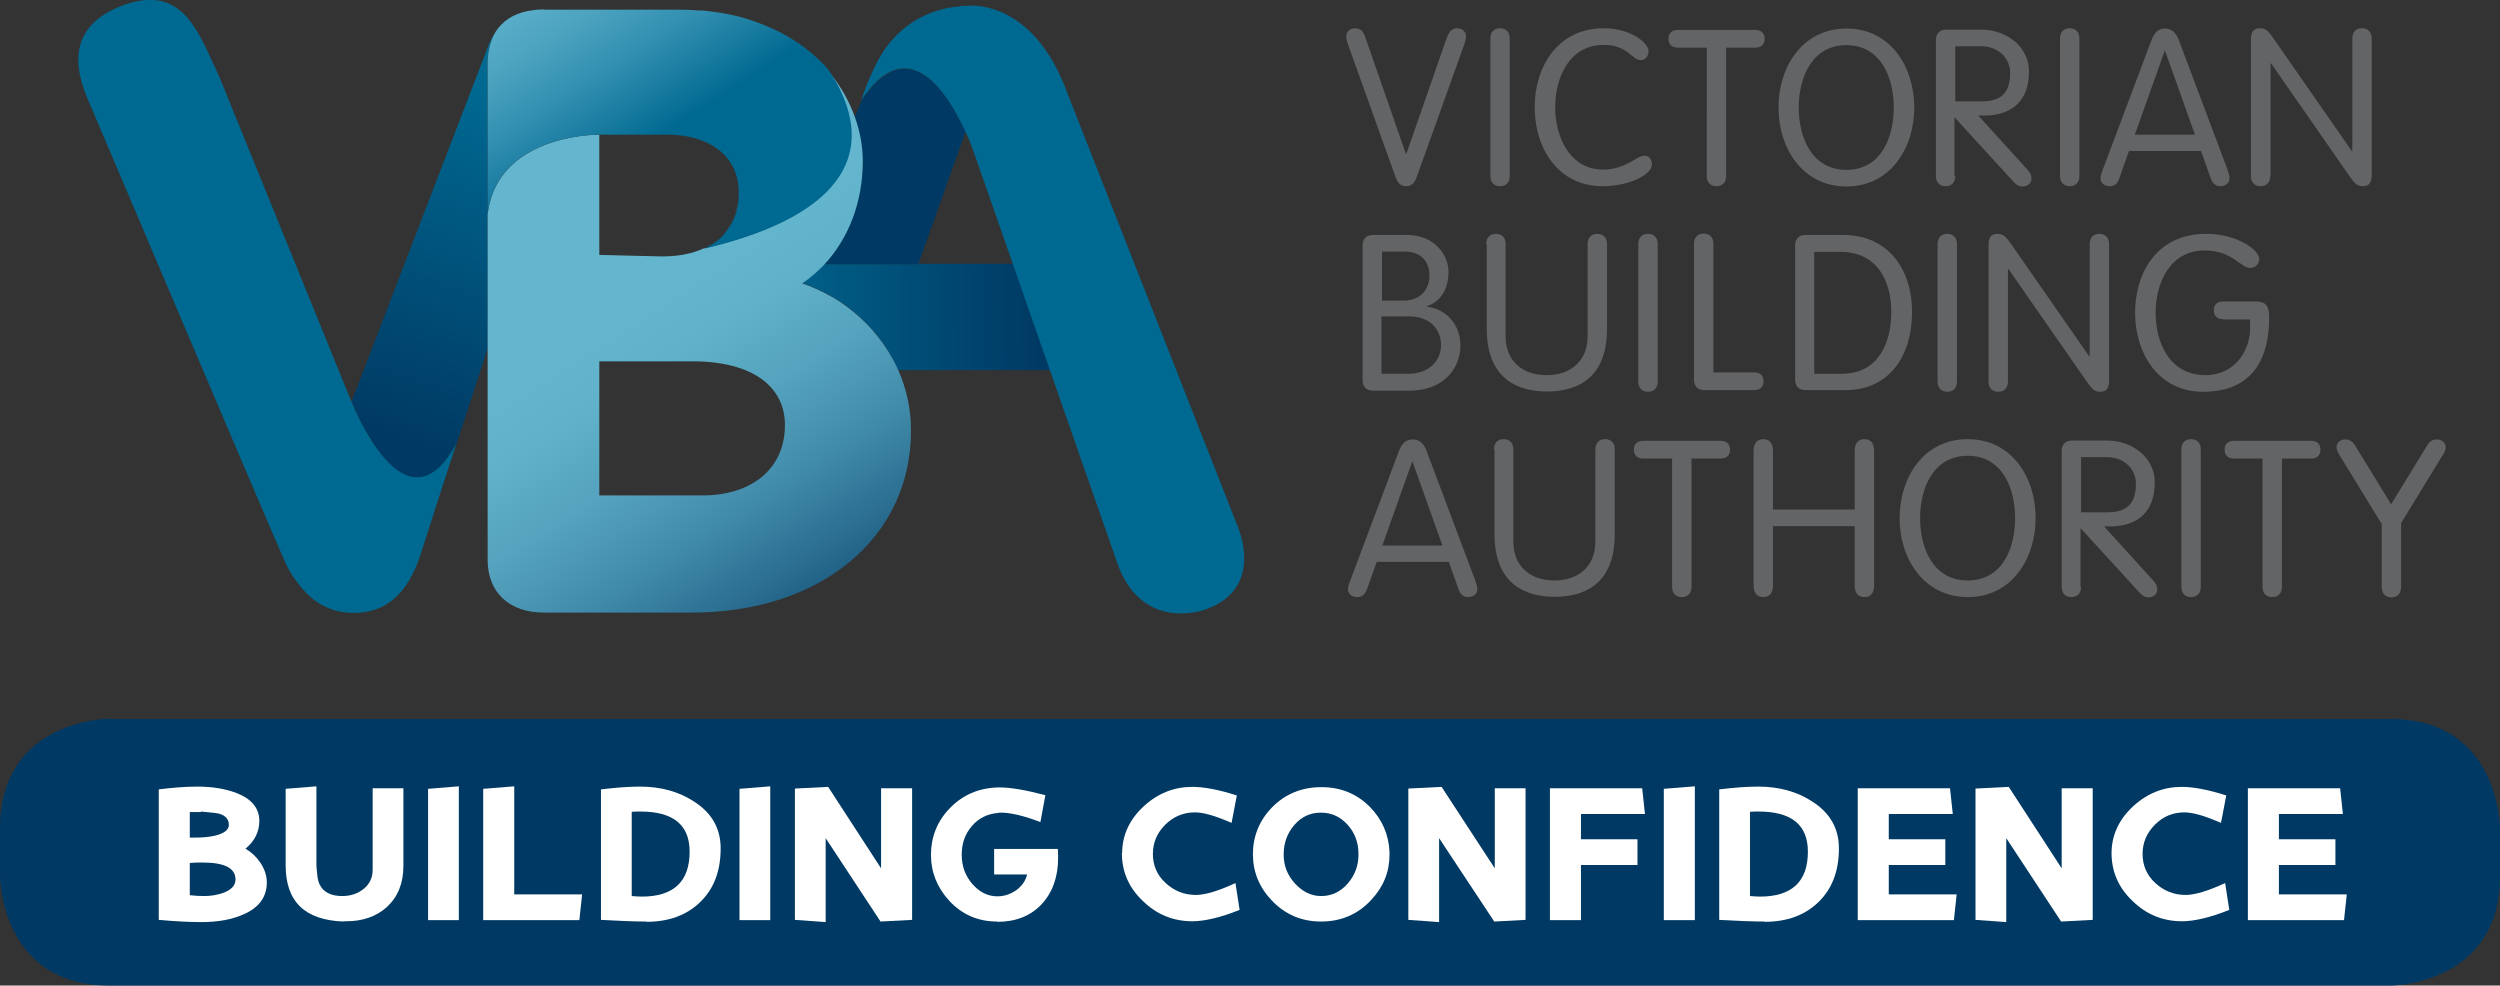 <?xml version="1.0" encoding="UTF-8"?>
<svg xmlns="http://www.w3.org/2000/svg" xmlns:xlink="http://www.w3.org/1999/xlink" id="Layer_2" viewBox="0 0 90.23 35.57">
  <rect x="0" y="0" width="90.23" height="35.57" fill="#333333" stroke="none"/>
  <defs>
    <style>.cls-1{fill:none;}.cls-2{fill:url(#linear-gradient);}.cls-3{clip-path:url(#clippath);}.cls-4{fill:#003963;}.cls-5{fill:#006991;}.cls-6{fill:#fff;}.cls-7{fill:#636466;}.cls-8{clip-path:url(#clippath-1);}.cls-9{clip-path:url(#clippath-4);}.cls-10{clip-path:url(#clippath-3);}.cls-11{clip-path:url(#clippath-2);}.cls-12{clip-path:url(#clippath-7);}.cls-13{clip-path:url(#clippath-8);}.cls-14{clip-path:url(#clippath-6);}.cls-15{clip-path:url(#clippath-5);}.cls-16{clip-path:url(#clippath-9);}.cls-17{clip-path:url(#clippath-20);}.cls-18{clip-path:url(#clippath-21);}.cls-19{clip-path:url(#clippath-24);}.cls-20{clip-path:url(#clippath-23);}.cls-21{clip-path:url(#clippath-22);}.cls-22{clip-path:url(#clippath-25);}.cls-23{clip-path:url(#clippath-40);}.cls-24{clip-path:url(#clippath-41);}.cls-25{clip-path:url(#clippath-27);}.cls-26{clip-path:url(#clippath-28);}.cls-27{clip-path:url(#clippath-26);}.cls-28{clip-path:url(#clippath-29);}.cls-29{clip-path:url(#clippath-34);}.cls-30{clip-path:url(#clippath-35);}.cls-31{clip-path:url(#clippath-36);}.cls-32{clip-path:url(#clippath-37);}.cls-33{clip-path:url(#clippath-39);}.cls-34{clip-path:url(#clippath-33);}.cls-35{clip-path:url(#clippath-32);}.cls-36{clip-path:url(#clippath-30);}.cls-37{clip-path:url(#clippath-38);}.cls-38{clip-path:url(#clippath-31);}.cls-39{clip-path:url(#clippath-14);}.cls-40{clip-path:url(#clippath-13);}.cls-41{clip-path:url(#clippath-12);}.cls-42{clip-path:url(#clippath-10);}.cls-43{clip-path:url(#clippath-15);}.cls-44{clip-path:url(#clippath-17);}.cls-45{clip-path:url(#clippath-16);}.cls-46{clip-path:url(#clippath-19);}.cls-47{clip-path:url(#clippath-11);}.cls-48{clip-path:url(#clippath-18);}.cls-49{fill:url(#linear-gradient-8);}.cls-50{fill:url(#linear-gradient-9);}.cls-51{fill:url(#linear-gradient-3);}.cls-52{fill:url(#linear-gradient-4);}.cls-53{fill:url(#linear-gradient-2);}.cls-54{fill:url(#linear-gradient-6);}.cls-55{fill:url(#linear-gradient-7);}.cls-56{fill:url(#linear-gradient-5);}.cls-57{fill:url(#linear-gradient-14);}.cls-58{fill:url(#linear-gradient-18);}.cls-59{fill:url(#linear-gradient-22);}.cls-60{fill:url(#linear-gradient-20);}.cls-61{fill:url(#linear-gradient-21);}.cls-62{fill:url(#linear-gradient-23);}.cls-63{fill:url(#linear-gradient-15);}.cls-64{fill:url(#linear-gradient-19);}.cls-65{fill:url(#linear-gradient-16);}.cls-66{fill:url(#linear-gradient-17);}.cls-67{fill:url(#linear-gradient-13);}.cls-68{fill:url(#linear-gradient-12);}.cls-69{fill:url(#linear-gradient-10);}.cls-70{fill:url(#linear-gradient-11);}.cls-71{fill:url(#linear-gradient-27);}.cls-72{fill:url(#linear-gradient-24);}.cls-73{fill:url(#linear-gradient-26);}.cls-74{fill:url(#linear-gradient-38);}.cls-75{fill:url(#linear-gradient-35);}.cls-76{fill:url(#linear-gradient-37);}.cls-77{fill:url(#linear-gradient-34);}.cls-78{fill:url(#linear-gradient-36);}.cls-79{fill:url(#linear-gradient-25);}.cls-80{fill:url(#linear-gradient-28);}.cls-81{fill:url(#linear-gradient-29);}.cls-82{fill:url(#linear-gradient-33);}.cls-83{fill:url(#linear-gradient-30);}.cls-84{fill:url(#linear-gradient-32);}.cls-85{fill:url(#linear-gradient-31);}</style>
    <clipPath id="clippath">
      <rect class="cls-1" width="90.23" height="35.57"></rect>
    </clipPath>
    <clipPath id="clippath-1">
      <path class="cls-1" d="m16.47,16.04s0,.02,0,.03c0-.02.01-.04.01-.04,0,0,0,.01,0,.02"></path>
    </clipPath>
    <linearGradient id="linear-gradient" x1="-433.64" y1="91.15" x2="-432.64" y2="91.15" gradientTransform="translate(5655.18 1202.01) scale(13 -13)" gradientUnits="userSpaceOnUse">
      <stop offset="0" stop-color="#003963"></stop>
      <stop offset="1" stop-color="#006991"></stop>
    </linearGradient>
    <clipPath id="clippath-2">
      <path class="cls-1" d="m12.68,14.49h0,0ZM17.55,1.85l-4.86,12.64s1.93,4.99,3.79,1.53c.36-1.11.76-2.31,1.12-3.46V2.24c0-.17.02-.33.05-.48.05-.23.12-.43.23-.61-.21.32-.33.69-.33.69"></path>
    </clipPath>
    <linearGradient id="linear-gradient-2" y1="91.23" y2="91.23" gradientTransform="translate(5651.27 1197.2) scale(13.01 -13.01)" xlink:href="#linear-gradient"></linearGradient>
    <clipPath id="clippath-3">
      <rect class="cls-1" width="90.23" height="35.57"></rect>
    </clipPath>
    <clipPath id="clippath-4">
      <path class="cls-1" d="m33.14,9.54h-3.31s-.07,0-.1,0c-.24.25-.5.48-.79.67.34.12.66.26.97.43.12.07.24.14.36.21.73.48,1.34,1.1,1.79,1.83.15.25.36.68.36.68,0,0,4.2,0,5.49,0l-1.34-3.84h-3.43Z"></path>
    </clipPath>
    <linearGradient id="linear-gradient-3" y1="91.15" y2="91.15" gradientTransform="translate(-4780.03 -1001.66) rotate(-180) scale(11.11 -11.11)" xlink:href="#linear-gradient"></linearGradient>
    <clipPath id="clippath-5">
      <rect class="cls-1" width="90.23" height="35.57"></rect>
    </clipPath>
    <clipPath id="clippath-6">
      <path class="cls-1" d="m28.14,1.17c-.12-.06-.23-.12-.36-.17.12.05.24.11.36.17"></path>
    </clipPath>
    <linearGradient id="linear-gradient-4" x1="-433.64" y1="91.15" x2="-432.64" y2="91.15" gradientTransform="translate(1633.14 -7613.72) rotate(-90) scale(17.61 -17.61)" gradientUnits="userSpaceOnUse">
      <stop offset="0" stop-color="#003963"></stop>
      <stop offset=".05" stop-color="#08436c"></stop>
      <stop offset=".26" stop-color="#296c8f"></stop>
      <stop offset=".46" stop-color="#428cab"></stop>
      <stop offset=".66" stop-color="#55a3be"></stop>
      <stop offset=".84" stop-color="#60b1ca"></stop>
      <stop offset="1" stop-color="#64b6cf"></stop>
    </linearGradient>
    <clipPath id="clippath-7">
      <path class="cls-1" d="m28.59,1.43s-.08-.05-.11-.07c.04.02.08.05.11.07m-.11-.07s-.08-.04-.11-.07c.04.02.08.04.11.07"></path>
    </clipPath>
    <linearGradient id="linear-gradient-5" y1="91.15" y2="91.15" gradientTransform="translate(1633.76 -7614.28) rotate(-90) scale(17.61 -17.61)" xlink:href="#linear-gradient-4"></linearGradient>
    <clipPath id="clippath-8">
      <path class="cls-1" d="m28.9,1.64c.06.04.12.09.18.14-.06-.05-.12-.09-.18-.14Z"></path>
    </clipPath>
    <linearGradient id="linear-gradient-6" y1="91.15" y2="91.15" gradientTransform="translate(1634.31 -7615.74) rotate(-90) scale(17.61 -17.61)" xlink:href="#linear-gradient-4"></linearGradient>
    <clipPath id="clippath-9">
      <path class="cls-1" d="m26.42,7.97s.02-.03.02-.05c0,.02-.02.03-.02.05m.02-.05s.01-.02.02-.04c0,.01-.01.02-.02.04"></path>
    </clipPath>
    <linearGradient id="linear-gradient-7" y1="91.15" y2="91.15" gradientTransform="translate(1631.59 -7616.68) rotate(-90.01) scale(17.62 -17.62)" xlink:href="#linear-gradient-4"></linearGradient>
    <clipPath id="clippath-10">
      <path class="cls-1" d="m26.54,7.65s.02-.06.03-.1c0,.03-.02.07-.03.1m.03-.1s.01-.06.02-.08c0,.03-.01.05-.02.08"></path>
    </clipPath>
    <linearGradient id="linear-gradient-8" y1="91.15" y2="91.15" gradientTransform="translate(1631.09 -7612.87) rotate(-90.01) scale(17.61 -17.61)" xlink:href="#linear-gradient-4"></linearGradient>
    <clipPath id="clippath-11">
      <path class="cls-1" d="m26.61,7.38s0-.03,0-.04c0,.01,0,.03,0,.04m0-.04s0,0,0,0c0,0,0,0,0,0m0,0s0-.02,0-.03c0,.01,0,.02,0,.03m0-.03s0-.01,0-.02c0,0,0,.01,0,.02m0-.02s0-.01,0-.02c0,0,0,.01,0,.02m0-.02s0-.01,0-.02c0,0,0,.01,0,.02m0-.02s0-.02,0-.04c0,.01,0,.02,0,.04"></path>
    </clipPath>
    <linearGradient id="linear-gradient-9" y1="91.15" y2="91.15" gradientTransform="translate(1631.45 -7613.35) rotate(-90) scale(17.61 -17.61)" xlink:href="#linear-gradient-4"></linearGradient>
    <clipPath id="clippath-12">
      <path class="cls-1" d="m26.64,7.01s0,0,0-.01c0,0,0,0,0,.01m0-.01s0-.05,0-.07c0,0,0-.01,0-.02,0,.03,0,.06,0,.09"></path>
    </clipPath>
    <linearGradient id="linear-gradient-10" y1="91.15" y2="91.15" gradientTransform="translate(1632.09 -7613.18) rotate(-90) scale(17.61 -17.61)" xlink:href="#linear-gradient-4"></linearGradient>
    <clipPath id="clippath-13">
      <path class="cls-1" d="m29.83,2.47s0,0,0,0c0,0,0,0,0,0Z"></path>
    </clipPath>
    <linearGradient id="linear-gradient-11" y1="91.15" y2="91.15" gradientTransform="translate(1616.3 -7627.2) rotate(-90.15) scale(17.63 -17.63)" xlink:href="#linear-gradient-4"></linearGradient>
    <clipPath id="clippath-14">
      <path class="cls-1" d="m29.5,2.14h0s-.05-.04-.07-.07c.02.02.05.05.07.07m-.07-.07s-.02-.02-.04-.03c.01.01.02.02.04.03"></path>
    </clipPath>
    <linearGradient id="linear-gradient-12" y1="91.15" y2="91.15" gradientTransform="translate(1634.95 -7614.86) rotate(-90) scale(17.61 -17.61)" xlink:href="#linear-gradient-4"></linearGradient>
    <clipPath id="clippath-15">
      <path class="cls-1" d="m26.12.48s-.06-.01-.09-.02c.03,0,.06.01.09.02m-.09-.02s-.06-.01-.09-.01c.03,0,.06,0,.09.01"></path>
    </clipPath>
    <linearGradient id="linear-gradient-13" y1="91.15" y2="91.15" gradientTransform="translate(1629.74 -7613) rotate(-90.01) scale(17.61 -17.61)" xlink:href="#linear-gradient-4"></linearGradient>
    <clipPath id="clippath-16">
      <path class="cls-1" d="m26.29,8.21s.02-.04.04-.06c-.01.02-.02.04-.04.06"></path>
    </clipPath>
    <linearGradient id="linear-gradient-14" y1="91.15" y2="91.15" gradientTransform="translate(1631.1 -7615.1) rotate(-90.01) scale(17.62 -17.62)" xlink:href="#linear-gradient-4"></linearGradient>
    <clipPath id="clippath-17">
      <path class="cls-1" d="m25.34.38s-.07,0-.11,0c.04,0,.08,0,.11,0"></path>
    </clipPath>
    <linearGradient id="linear-gradient-15" y1="91.15" y2="91.15" gradientTransform="translate(1631.04 -7613.36) rotate(-90) scale(17.61 -17.61)" xlink:href="#linear-gradient-4"></linearGradient>
    <clipPath id="clippath-18">
      <path class="cls-1" d="m26.12,8.42s0,0,0-.01c0,0,0,0,0,.01"></path>
    </clipPath>
    <linearGradient id="linear-gradient-16" y1="91.15" y2="91.15" gradientTransform="translate(1635.92 -7600.7) rotate(-89.95) scale(17.59 -17.59)" xlink:href="#linear-gradient-4"></linearGradient>
    <clipPath id="clippath-19">
      <path class="cls-1" d="m27.54.89h0c-.1-.04-.21-.08-.32-.12.11.04.21.08.32.12"></path>
    </clipPath>
    <linearGradient id="linear-gradient-17" y1="91.15" y2="91.15" gradientTransform="translate(1632.65 -7613.68) rotate(-90) scale(17.61 -17.61)" xlink:href="#linear-gradient-4"></linearGradient>
    <clipPath id="clippath-20">
      <path class="cls-1" d="m26.86.66s-.07-.02-.11-.03c.04.01.07.02.11.03m-.11-.03s-.07-.02-.11-.03c.04,0,.07.02.11.03"></path>
    </clipPath>
    <linearGradient id="linear-gradient-18" y1="91.15" y2="91.15" gradientTransform="translate(1631.72 -7613.44) rotate(-90) scale(17.61 -17.61)" xlink:href="#linear-gradient-4"></linearGradient>
    <clipPath id="clippath-21">
      <path class="cls-1" d="m17.59,2.24v.04c0-.19.02-.35.05-.51-.03.15-.05.31-.05.48"></path>
    </clipPath>
    <linearGradient id="linear-gradient-19" y1="91.15" y2="91.15" gradientTransform="translate(5644.85 1187.78) scale(13.01 -13.01)" xlink:href="#linear-gradient"></linearGradient>
    <clipPath id="clippath-22">
      <path class="cls-1" d="m17.59,2.24v.04c0-.19.02-.35.05-.51-.03.15-.05.31-.05.48"></path>
    </clipPath>
    <linearGradient id="linear-gradient-20" y1="91.15" y2="91.15" gradientTransform="translate(1622.71 -7607.91) rotate(-90) scale(17.61 -17.61)" xlink:href="#linear-gradient-4"></linearGradient>
    <clipPath id="clippath-23">
      <path class="cls-1" d="m21.63,13.04h3.35c2.21,0,3.35.93,3.35,2.3,0,1.63-1.26,2.54-2.97,2.54h-3.73v-4.84Zm9.07-8.4c.06.75-.16,1.56-.92,2.31-.79.77-2.14,1.49-4.38,2.02.01,0,.02-.01.03-.02-.46.22-1.04.33-1.76.3l-2.04-.05v-4.34h0s-1.44-.02-2.6.68c-.7.42-1.3,1.1-1.43,2.19v12.48c0,1.17.78,1.9,2.03,1.9h5.34c4.66,0,7.91-2.7,7.91-6.57,0-.77-.16-1.51-.46-2.18-.1-.23-.22-.45-.35-.66-.45-.73-1.06-1.35-1.79-1.83-.12-.08-.24-.15-.36-.21-.31-.17-.63-.32-.97-.43.29-.19.55-.42.79-.67.88-.94,1.4-2.25,1.4-3.75,0-.53-.1-1.06-.28-1.57-.22-.62-.56-1.21-1.02-1.74.39.56.79,1.33.86,2.16"></path>
    </clipPath>
    <linearGradient id="linear-gradient-21" y1="91.09" y2="91.09" gradientTransform="translate(1432.55 -6674.46) rotate(-90) scale(15.45 -15.45)" xlink:href="#linear-gradient-4"></linearGradient>
    <clipPath id="clippath-24">
      <path class="cls-1" d="m26.64.6h0c-.08-.02-.17-.04-.25-.06.08.02.17.04.25.06m-.25-.06c-.09-.02-.17-.04-.26-.05.09.02.17.03.26.05"></path>
    </clipPath>
    <linearGradient id="linear-gradient-22" x1="-433.64" y1="91.15" x2="-432.64" y2="91.15" gradientTransform="translate(825.78 -3800.79) rotate(-90) scale(8.77 -8.77)" gradientUnits="userSpaceOnUse">
      <stop offset="0" stop-color="#006991"></stop>
      <stop offset=".16" stop-color="#1a7da1"></stop>
      <stop offset=".39" stop-color="#3a96b5"></stop>
      <stop offset=".61" stop-color="#51a7c3"></stop>
      <stop offset=".82" stop-color="#5fb2cc"></stop>
      <stop offset="1" stop-color="#64b6cf"></stop>
    </linearGradient>
    <clipPath id="clippath-25">
      <path class="cls-1" d="m26.86.66c.12.04.24.07.36.12-.12-.04-.24-.08-.36-.12Z"></path>
    </clipPath>
    <linearGradient id="linear-gradient-23" y1="91.15" y2="91.15" gradientTransform="translate(826.32 -3800.77) rotate(-90) scale(8.77 -8.77)" xlink:href="#linear-gradient-22"></linearGradient>
    <clipPath id="clippath-26">
      <path class="cls-1" d="m25.95.45c-.18-.03-.36-.05-.55-.07.19.02.37.04.55.07m-.6-.08s.03,0,.05,0c-.02,0-.03,0-.05,0Z"></path>
    </clipPath>
    <linearGradient id="linear-gradient-24" y1="91.15" y2="91.15" gradientTransform="translate(825.32 -3799.88) rotate(-90) scale(8.77 -8.77)" xlink:href="#linear-gradient-22"></linearGradient>
    <clipPath id="clippath-27">
      <path class="cls-1" d="m25.23.37c-.22-.02-.45-.03-.68-.03.23,0,.46.01.68.03m-.71-.03h.02-.02Z"></path>
    </clipPath>
    <linearGradient id="linear-gradient-25" y1="91.15" y2="91.15" gradientTransform="translate(824.28 -3799.7) rotate(-90) scale(8.77 -8.77)" xlink:href="#linear-gradient-22"></linearGradient>
    <clipPath id="clippath-28">
      <path class="cls-1" d="m26.14,8.41s.05-.06.07-.09c-.02.03-.04.06-.07.09m.07-.09s.06-.08.08-.12c-.03.04-.05.08-.08.12"></path>
    </clipPath>
    <linearGradient id="linear-gradient-26" y1="91.15" y2="91.15" gradientTransform="translate(825.65 -3799.14) rotate(-90) scale(8.77 -8.77)" xlink:href="#linear-gradient-22"></linearGradient>
    <clipPath id="clippath-29">
      <path class="cls-1" d="m25.43,8.94h0c.28-.13.51-.31.7-.52-.19.22-.43.39-.7.52"></path>
    </clipPath>
    <linearGradient id="linear-gradient-27" y1="91.15" y2="91.15" gradientTransform="translate(825.26 -3798.79) rotate(-90) scale(8.77 -8.77)" xlink:href="#linear-gradient-22"></linearGradient>
    <clipPath id="clippath-30">
      <path class="cls-1" d="m29.83,2.47h0s-.09-.1-.13-.14c.05.05.09.1.13.14m-.32-.33c.06.06.13.12.19.19-.06-.06-.12-.13-.19-.19Z"></path>
    </clipPath>
    <linearGradient id="linear-gradient-28" y1="91.15" y2="91.15" gradientTransform="translate(829.15 -3801.78) rotate(-90) scale(8.77 -8.77)" xlink:href="#linear-gradient-22"></linearGradient>
    <clipPath id="clippath-31">
      <path class="cls-1" d="m29.4,2.04h0c-.05-.05-.1-.09-.15-.13.05.04.1.09.15.13m-.31-.26c.05.04.11.09.16.13-.05-.04-.11-.09-.16-.13Z"></path>
    </clipPath>
    <linearGradient id="linear-gradient-29" y1="91.15" y2="91.15" gradientTransform="translate(828.85 -3801.69) rotate(-90) scale(8.77 -8.77)" xlink:href="#linear-gradient-22"></linearGradient>
    <clipPath id="clippath-32">
      <path class="cls-1" d="m26.63,7.2s0-.04,0-.06c0,.02,0,.04,0,.06m0-.06s0-.08,0-.12c0,.04,0,.08,0,.12"></path>
    </clipPath>
    <linearGradient id="linear-gradient-30" y1="91.15" y2="91.15" gradientTransform="translate(825.96 -3799.23) rotate(-90) scale(8.77 -8.77)" xlink:href="#linear-gradient-22"></linearGradient>
    <clipPath id="clippath-33">
      <path class="cls-1" d="m26.59,7.47s.01-.06.02-.1c0,.03-.01.07-.02.1"></path>
    </clipPath>
    <linearGradient id="linear-gradient-31" y1="91.15" y2="91.15" gradientTransform="translate(826.29 -3798.91) rotate(-90) scale(8.77 -8.77)" xlink:href="#linear-gradient-22"></linearGradient>
    <clipPath id="clippath-34">
      <path class="cls-1" d="m27.54.89c.08.03.17.07.25.11-.08-.04-.16-.07-.25-.11Z"></path>
    </clipPath>
    <linearGradient id="linear-gradient-32" y1="91.15" y2="91.15" gradientTransform="translate(827.22 -3801.3) rotate(-90) scale(8.77 -8.77)" xlink:href="#linear-gradient-22"></linearGradient>
    <clipPath id="clippath-35">
      <polygon class="cls-1" points="29.83 2.48 29.83 2.48 29.83 2.48 29.83 2.48"></polygon>
    </clipPath>
    <linearGradient id="linear-gradient-33" y1="91.15" y2="91.15" gradientTransform="translate(840.84 -3801.76) rotate(-89.83) scale(8.78 -8.78)" xlink:href="#linear-gradient-22"></linearGradient>
    <clipPath id="clippath-36">
      <path class="cls-1" d="m28.9,1.64c-.05-.04-.1-.07-.15-.11.05.04.1.07.15.11m-.32-.21c.05.03.11.07.16.11-.05-.04-.11-.07-.16-.11Z"></path>
    </clipPath>
    <linearGradient id="linear-gradient-34" y1="91.15" y2="91.15" gradientTransform="translate(828.41 -3801.35) rotate(-90) scale(8.77 -8.77)" xlink:href="#linear-gradient-22"></linearGradient>
    <clipPath id="clippath-37">
      <path class="cls-1" d="m28.14,1.17c.08.04.15.08.22.12-.07-.04-.15-.08-.22-.12Z"></path>
    </clipPath>
    <linearGradient id="linear-gradient-35" y1="91.15" y2="91.15" gradientTransform="translate(827.77 -3801.75) rotate(-90) scale(8.77 -8.77)" xlink:href="#linear-gradient-22"></linearGradient>
    <clipPath id="clippath-38">
      <path class="cls-1" d="m26.32,8.15s.03-.05.04-.08c-.01.03-.03.05-.04.08m.04-.08s.04-.07.05-.1c-.02.03-.03.07-.05.1"></path>
    </clipPath>
    <linearGradient id="linear-gradient-36" y1="91.15" y2="91.15" gradientTransform="translate(825.77 -3798.4) rotate(-90) scale(8.77 -8.77)" xlink:href="#linear-gradient-22"></linearGradient>
    <clipPath id="clippath-39">
      <path class="cls-1" d="m26.46,7.89c.02-.06.05-.11.07-.17-.02.06-.04.12-.07.17m.07-.17s.01-.04.02-.06c0,.02-.01.04-.02.06"></path>
    </clipPath>
    <linearGradient id="linear-gradient-37" y1="91.15" y2="91.15" gradientTransform="translate(825.83 -3799.2) rotate(-90) scale(8.77 -8.77)" xlink:href="#linear-gradient-22"></linearGradient>
    <clipPath id="clippath-40">
      <path class="cls-1" d="m19.62.34c-.14,0-.28.01-.4.03h0c-.54.07-.97.29-1.25.66-.03.04-.06.08-.09.13-.11.18-.18.38-.23.61-.03.16-.05.33-.05.51v5.45c.13-1.1.73-1.77,1.43-2.19,1.16-.7,2.6-.68,2.6-.68h2.47c1.38,0,2.55.69,2.56,2.05,0,0,0,.01,0,.02,0,.03,0,.05,0,.08,0,.06,0,.13-.01.19,0,.06-.01.12-.02.18,0,.03-.01.07-.02.1-.01.06-.03.12-.04.18-.02.08-.05.16-.08.23-.01.03-.03.06-.04.08-.03.06-.06.12-.1.18-.01.02-.02.04-.04.06-.05.07-.1.14-.15.21,0,0,0,0,0,.01-.18.21-.42.39-.7.52-.01,0-.02.01-.03.02,2.23-.53,3.59-1.24,4.38-2.02.76-.75.98-1.55.92-2.31-.07-.83-.46-1.6-.86-2.16,0,0,0,0,0,0,0,0,0,0,0,0-.1-.11-.21-.22-.32-.33-.04-.03-.07-.07-.11-.1-.1-.09-.2-.18-.31-.26-.06-.05-.12-.09-.18-.14-.1-.07-.21-.14-.32-.21-.07-.05-.15-.09-.23-.14-.07-.04-.15-.08-.22-.12-.12-.06-.23-.12-.36-.17-.08-.04-.17-.07-.25-.11-.11-.04-.21-.08-.32-.12-.12-.04-.24-.08-.36-.12-.07-.02-.14-.04-.22-.06-.17-.04-.34-.08-.51-.11-.06-.01-.12-.02-.18-.03-.2-.03-.4-.06-.6-.08-.04,0-.07,0-.11,0-.23-.02-.46-.03-.71-.03h-4.9Z"></path>
    </clipPath>
    <linearGradient id="linear-gradient-38" x1="-433.64" y1="91.08" x2="-432.64" y2="91.08" gradientTransform="translate(815.69 -3763.63) rotate(-90) scale(8.69 -8.69)" gradientUnits="userSpaceOnUse">
      <stop offset="0" stop-color="#006991"></stop>
      <stop offset=".1" stop-color="#0f749a"></stop>
      <stop offset=".36" stop-color="#3390b1"></stop>
      <stop offset=".61" stop-color="#4ea5c1"></stop>
      <stop offset=".83" stop-color="#5eb1cb"></stop>
      <stop offset="1" stop-color="#64b6cf"></stop>
    </linearGradient>
    <clipPath id="clippath-41">
      <rect class="cls-1" width="90.23" height="35.57"></rect>
    </clipPath>
  </defs>
  <g id="Layer_1-2">
    <g class="cls-3">
      <path class="cls-7" d="m52.18,1.47c.09-.24.15-.45.42-.45.19,0,.31.14.31.28,0,.09-.02.17-.05.27l-1.71,4.77c-.08.23-.17.38-.4.38s-.32-.15-.4-.38l-1.71-4.77c-.03-.09-.05-.17-.05-.27,0-.14.12-.28.31-.28.28,0,.34.2.42.45l1.42,4.08h.02l1.42-4.08Z"></path>
      <path class="cls-7" d="m54.49,6.35c0,.23-.13.37-.35.37s-.35-.14-.35-.37V1.39c0-.23.13-.37.35-.37s.35.14.35.37v4.96Z"></path>
      <path class="cls-7" d="m57.85,6.12c.84,0,1.21-.5,1.5-.5.17,0,.27.13.27.32,0,.35-.79.78-1.78.78-1.62,0-2.45-1.39-2.45-2.85s.83-2.85,2.49-2.85c.99,0,1.62.54,1.62.82,0,.18-.11.33-.28.33-.32,0-.47-.55-1.34-.55-1.24,0-1.75,1.18-1.75,2.25s.53,2.25,1.72,2.25"></path>
      <path class="cls-7" d="m61.61,1.72h-1.05c-.2,0-.34-.1-.34-.32s.14-.32.34-.32h2.79c.2,0,.34.1.34.32s-.14.32-.34.32h-1.05v4.63c0,.23-.13.37-.35.37s-.35-.14-.35-.37V1.72Z"></path>
      <path class="cls-7" d="m66.64,1.03c1.6,0,2.45,1.39,2.45,2.85s-.86,2.85-2.45,2.85-2.45-1.39-2.45-2.85.86-2.85,2.45-2.85m0,5.1c1.26,0,1.71-1.18,1.71-2.25s-.46-2.25-1.71-2.25-1.72,1.18-1.72,2.25.46,2.25,1.72,2.25"></path>
      <path class="cls-7" d="m70.57,6.35c0,.23-.13.37-.35.37s-.35-.14-.35-.37V1.45c0-.21.11-.38.37-.38h1.28c.88,0,1.71.6,1.71,1.51,0,1.13-.69,1.56-1.53,1.59h-.3s1.79,1.97,1.79,1.97c.09.1.13.19.13.32,0,.15-.14.27-.32.27-.14,0-.24-.07-.32-.16l-2.14-2.34v2.13Zm0-2.69h.94c.72,0,1.04-.31,1.04-1.03,0-.52-.41-.96-1.05-.96h-.93v1.99Z"></path>
      <path class="cls-7" d="m75.05,6.35c0,.23-.13.37-.35.37s-.35-.14-.35-.37V1.39c0-.23.13-.37.35-.37s.35.14.35.37v4.96Z"></path>
      <path class="cls-7" d="m76.48,6.46c-.05.15-.15.26-.34.26s-.33-.11-.33-.29c0-.09.07-.28.1-.35l1.74-4.63c.09-.24.23-.42.49-.42s.41.18.5.42l1.74,4.63c.02.07.09.25.09.35,0,.18-.15.29-.33.29s-.28-.11-.34-.26l-.36-1.01h-2.6l-.36,1.01Zm1.67-4.63h-.02l-1.08,3.03h2.17l-1.08-3.03Z"></path>
      <path class="cls-7" d="m81.94,6.35c0,.23-.13.37-.35.37s-.35-.14-.35-.37V1.43c0-.28.1-.41.32-.41.21,0,.3.09.49.36l2.83,4.07h.02V1.39c0-.23.13-.37.35-.37s.35.14.35.37v4.92c0,.27-.09.41-.31.41-.21,0-.3-.09-.49-.36l-2.83-4.07h-.02v4.06Z"></path>
      <path class="cls-7" d="m49.18,8.86c0-.21.11-.38.37-.38h1.22c.99,0,1.51.7,1.51,1.34s-.32,1.09-.78,1.23v.02c.68.07,1.21.64,1.21,1.39,0,.88-.65,1.64-1.83,1.64h-1.33c-.26,0-.37-.17-.37-.38v-4.85Zm.69,1.99h.79c.59,0,.93-.39.93-.9s-.29-.87-.9-.87h-.81v1.77Zm0,2.64h.97c.68,0,1.17-.42,1.17-1.04,0-.58-.42-1.03-1.14-1.03h-1.01v2.07Z"></path>
      <path class="cls-7" d="m53.64,8.81c0-.23.13-.37.35-.37s.35.14.35.37v3.33c0,.88.6,1.4,1.48,1.4s1.48-.52,1.48-1.4v-3.33c0-.23.13-.37.35-.37s.35.14.35.37v3.06c0,1.89-1.21,2.26-2.17,2.26s-2.17-.38-2.17-2.26v-3.06Z"></path>
      <path class="cls-7" d="m59.83,13.77c0,.23-.13.37-.35.37s-.35-.14-.35-.37v-4.96c0-.23.13-.37.35-.37s.35.14.35.37v4.96Z"></path>
      <path class="cls-7" d="m61.83,13.44h1.48c.2,0,.34.1.34.32s-.14.32-.34.32h-1.8c-.26,0-.37-.17-.37-.38v-4.9c0-.23.13-.37.35-.37s.35.14.35.37v4.63Z"></path>
      <path class="cls-7" d="m64.79,8.86c0-.21.11-.38.37-.38h1.36c1.67,0,2.49,1.29,2.49,2.77,0,1.68-.89,2.83-2.39,2.83h-1.46c-.26,0-.37-.17-.37-.38v-4.85Zm.69,4.63h.99c1.31,0,1.79-1.09,1.79-2.23s-.52-2.17-1.84-2.17h-.94v4.41Z"></path>
      <path class="cls-7" d="m70.63,13.77c0,.23-.13.37-.35.37s-.35-.14-.35-.37v-4.96c0-.23.13-.37.35-.37s.35.14.35.37v4.96Z"></path>
      <path class="cls-7" d="m72.47,13.77c0,.23-.13.37-.35.37s-.35-.14-.35-.37v-4.92c0-.28.09-.41.32-.41.2,0,.3.09.49.36l2.83,4.07h.01v-4.06c0-.23.13-.37.35-.37s.35.14.35.37v4.92c0,.27-.09.41-.31.41-.21,0-.3-.09-.49-.36l-2.83-4.07h-.02v4.06Z"></path>
      <path class="cls-7" d="m80.24,11.52c-.2,0-.34-.1-.34-.32s.14-.32.34-.32h1.16c.35,0,.5.13.5.57,0,1.35-.49,2.69-2.39,2.69-1.61,0-2.45-1.39-2.45-2.85s.8-2.85,2.56-2.85c1.15,0,1.92.6,1.92.9,0,.18-.13.33-.33.33-.35,0-.63-.63-1.64-.63-1.26,0-1.77,1.18-1.77,2.25s.5,2.25,1.8,2.25c1.09,0,1.61-.93,1.61-1.68v-.33h-.97Z"></path>
      <path class="cls-7" d="m49.32,21.29c-.05.15-.15.26-.34.26s-.33-.11-.33-.29c0-.09.07-.28.1-.35l1.74-4.63c.09-.24.23-.42.5-.42s.41.18.5.42l1.74,4.63c.02.07.09.25.09.35,0,.18-.15.29-.33.29s-.28-.11-.34-.26l-.36-1.01h-2.6l-.36,1.01Zm1.67-4.63h-.02l-1.08,3.03h2.17l-1.08-3.03Z"></path>
      <path class="cls-7" d="m53.92,16.22c0-.23.13-.37.35-.37s.35.14.35.37v3.33c0,.88.6,1.4,1.48,1.4s1.48-.52,1.48-1.4v-3.33c0-.23.13-.37.35-.37s.35.14.35.37v3.06c0,1.89-1.21,2.26-2.17,2.26s-2.17-.38-2.17-2.26v-3.06Z"></path>
      <path class="cls-7" d="m60.36,16.55h-1.05c-.2,0-.34-.1-.34-.32s.14-.32.34-.32h2.79c.2,0,.34.1.34.32s-.14.32-.34.32h-1.05v4.63c0,.23-.13.37-.35.37s-.35-.14-.35-.37v-4.63Z"></path>
      <path class="cls-7" d="m63.99,21.13c0,.28-.13.42-.35.42s-.35-.14-.35-.42v-4.86c0-.28.14-.42.35-.42s.35.14.35.42v2.12h2.95v-2.12c0-.28.13-.42.35-.42s.35.14.35.42v4.86c0,.28-.13.42-.35.42s-.35-.14-.35-.42v-2.14h-2.95v2.14Z"></path>
      <path class="cls-7" d="m71.02,15.85c1.6,0,2.45,1.39,2.45,2.85s-.86,2.85-2.45,2.85-2.46-1.39-2.46-2.85.86-2.85,2.46-2.85m0,5.1c1.26,0,1.71-1.18,1.71-2.25s-.46-2.25-1.71-2.25-1.72,1.18-1.72,2.25.46,2.25,1.72,2.25"></path>
      <path class="cls-7" d="m75.11,21.18c0,.23-.13.37-.35.37s-.35-.14-.35-.37v-4.9c0-.21.11-.38.37-.38h1.28c.88,0,1.71.6,1.71,1.51,0,1.13-.69,1.56-1.53,1.59h-.3s1.79,1.97,1.79,1.97c.09.1.13.19.13.32,0,.15-.14.27-.31.27-.14,0-.24-.07-.32-.16l-2.14-2.34v2.13Zm0-2.69h.94c.72,0,1.04-.31,1.04-1.03,0-.52-.41-.96-1.05-.96h-.93v1.99Z"></path>
      <path class="cls-7" d="m79.43,21.18c0,.23-.13.37-.35.37s-.35-.14-.35-.37v-4.96c0-.23.13-.37.35-.37s.35.14.35.37v4.96Z"></path>
      <path class="cls-7" d="m81.68,16.55h-1.05c-.2,0-.34-.1-.34-.32s.14-.32.34-.32h2.78c.2,0,.34.1.34.32s-.14.32-.34.32h-1.05v4.63c0,.23-.13.37-.35.37s-.35-.14-.35-.37v-4.63Z"></path>
      <path class="cls-7" d="m85.94,18.88l-1.5-2.45c-.08-.13-.11-.2-.11-.29,0-.17.14-.28.32-.28.13,0,.24.05.35.22l1.3,2.12,1.3-2.12c.1-.17.22-.22.35-.22.17,0,.32.11.32.28,0,.09-.03.17-.11.29l-1.5,2.45v2.31c0,.23-.14.37-.35.37s-.35-.14-.35-.37v-2.31Z"></path>
    </g>
    <g class="cls-8">
      <rect class="cls-2" x="16.44" y="16.03" width=".04" height=".03" transform="translate(-4.2 26.12) rotate(-70.27)"></rect>
    </g>
    <g class="cls-11">
      <rect class="cls-53" x="5.79" y="4.78" width="18.99" height="11.07" transform="translate(.41 21.21) rotate(-70.26)"></rect>
    </g>
    <g class="cls-10">
      <polyline class="cls-5" points="3.33 3.97 3.33 3.97 3.33 3.97"></polyline>
      <polyline class="cls-5" points="16.47 16.02 16.47 16.02 16.47 16.02 16.47 16.02"></polyline>
      <path class="cls-5" d="m12.68,14.49h0S7.92,2.78,7.92,2.78c-.74-1.54-1.29-3.49-3.63-2.53-2.32.96-1.26,3-.96,3.71h0c.31.73,6.65,15.66,6.91,16.21.13.32.29.6.47.82.58.81,1.26,1.13,2.07,1.13,1.07,0,1.92-.59,2.42-2.17.78-2.45,1.18-3.65,1.26-3.9,0-.02.01-.04.01-.04,0,0,0,0,0,0-1.86,3.45-3.79-1.53-3.79-1.53"></path>
      <path class="cls-4" d="m29.73,9.55s.06,0,.1,0h3.31l1.71-4.8c-.59-1.3-2.04-3.71-3.76-1.11l-.24.59c.18.52.28,1.05.28,1.58,0,1.49-.52,2.81-1.4,3.75"></path>
    </g>
    <g class="cls-9">
      <rect class="cls-51" x="28.93" y="9.5" width="9" height="3.93" transform="translate(-.11 .33) rotate(-.57)"></rect>
    </g>
    <g class="cls-15">
      <path class="cls-5" d="m44.6,18.82l-6.05-15.39c-1.27-3.56-3.66-3.22-3.66-3.22h-.03c-.08,0-.15,0-.23.02-1.01.08-1.86.56-2.41,1.19-.67.69-1.14,2.21-1.14,2.21,1.72-2.61,3.16-.19,3.76,1.11.19.41.29.71.29.71l1.43,4.09,1.34,3.84,2.47,7.07c.92,2.36,3.1,1.56,3.1,1.56,2.32-.79,1.13-3.18,1.13-3.18"></path>
    </g>
    <g class="cls-14">
      <rect class="cls-52" x="27.77" y=".92" width=".39" height=".34" transform="translate(3.83 15.26) rotate(-32.65)"></rect>
    </g>
    <g class="cls-12">
      <rect class="cls-56" x="28.34" y="1.24" width=".27" height=".24" transform="translate(3.76 15.58) rotate(-32.65)"></rect>
    </g>
    <g class="cls-13">
      <rect class="cls-54" x="28.88" y="1.61" width=".22" height=".21" transform="translate(3.66 15.91) rotate(-32.64)"></rect>
    </g>
    <g class="cls-16">
      <rect class="cls-55" x="26.4" y="7.88" width=".08" height=".09" transform="translate(-.1 15.51) rotate(-32.64)"></rect>
    </g>
    <g class="cls-42">
      <rect class="cls-49" x="26.5" y="7.48" width=".13" height=".17" transform="translate(.12 15.52) rotate(-32.64)"></rect>
    </g>
    <g class="cls-47">
      <rect class="cls-50" x="26.56" y="7.21" width=".12" height=".16" transform="translate(.27 15.51) rotate(-32.64)"></rect>
    </g>
    <g class="cls-41">
      <rect class="cls-69" x="26.62" y="6.92" width=".06" height=".09" transform="translate(.46 15.47) rotate(-32.65)"></rect>
    </g>
    <g class="cls-40">
      <rect class="cls-70" x="29.82" y="2.47" width="0" height="0" transform="translate(3.34 16.41) rotate(-32.49)"></rect>
    </g>
    <g class="cls-39">
      <rect class="cls-68" x="29.38" y="2.02" width=".14" height=".14" transform="translate(3.52 16.22) rotate(-32.65)"></rect>
    </g>
    <g class="cls-43">
      <rect class="cls-67" x="25.95" y=".41" width=".17" height=".12" transform="translate(3.86 14.11) rotate(-32.63)"></rect>
    </g>
    <g class="cls-45">
      <rect class="cls-57" x="26.27" y="8.14" width=".06" height=".07" transform="translate(-.26 15.48) rotate(-32.64)"></rect>
    </g>
    <g class="cls-44">
      <rect class="cls-63" x="25.24" y=".34" width=".1" height=".07" transform="translate(3.79 13.7) rotate(-32.65)"></rect>
    </g>
    <g class="cls-48">
      <rect class="cls-65" x="26.12" y="8.41" width=".02" height=".02" transform="translate(-.41 15.45) rotate(-32.7)"></rect>
    </g>
    <g class="cls-46">
      <rect class="cls-66" x="27.21" y=".7" width=".33" height=".27" transform="translate(3.88 14.9) rotate(-32.65)"></rect>
    </g>
    <g class="cls-17">
      <rect class="cls-58" x="26.64" y=".54" width=".22" height=".17" transform="translate(3.89 14.53) rotate(-32.64)"></rect>
    </g>
    <g class="cls-18">
      <rect class="cls-64" x="17.37" y="1.91" width=".5" height=".22" transform="translate(9.76 17.92) rotate(-70.26)"></rect>
    </g>
    <g class="cls-21">
      <rect class="cls-60" x="17.46" y="1.79" width=".32" height=".46" transform="translate(1.69 9.82) rotate(-32.64)"></rect>
    </g>
    <g class="cls-20">
      <rect class="cls-61" x="13.5" y="-.09" width="23.45" height="24.77" transform="translate(-2.65 15.55) rotate(-32.64)"></rect>
    </g>
    <g class="cls-19">
      <rect class="cls-59" x="26.13" y=".35" width=".5" height=".37" transform="translate(3.88 14.31) rotate(-32.64)"></rect>
    </g>
    <g class="cls-22">
      <rect class="cls-62" x="26.86" y=".57" width=".36" height=".29" transform="translate(3.88 14.7) rotate(-32.64)"></rect>
    </g>
    <g class="cls-27">
      <rect class="cls-72" x="25.37" y=".22" width=".55" height=".39" transform="translate(3.83 13.9) rotate(-32.65)"></rect>
    </g>
    <g class="cls-25">
      <rect class="cls-79" x="24.57" y=".15" width=".61" height=".41" transform="translate(3.74 13.47) rotate(-32.64)"></rect>
    </g>
    <g class="cls-26">
      <rect class="cls-73" x="26.09" y="8.18" width=".24" height=".25" transform="translate(-.34 15.45) rotate(-32.64)"></rect>
    </g>
    <g class="cls-28">
      <rect class="cls-71" x="25.34" y="8.28" width=".87" height=".81" transform="translate(-.61 15.28) rotate(-32.64)"></rect>
    </g>
    <g class="cls-36">
      <rect class="cls-80" x="29.44" y="2.08" width=".45" height=".45" transform="translate(3.44 16.37) rotate(-32.65)"></rect>
    </g>
    <g class="cls-38">
      <rect class="cls-81" x="29.04" y="1.72" width=".41" height=".39" transform="translate(3.59 16.08) rotate(-32.65)"></rect>
    </g>
    <g class="cls-35">
      <rect class="cls-83" x="26.58" y="7.02" width=".11" height=".17" transform="translate(.38 15.49) rotate(-32.64)"></rect>
    </g>
    <g class="cls-34">
      <rect class="cls-85" x="26.56" y="7.38" width=".07" height=".09" transform="translate(.2 15.52) rotate(-32.65)"></rect>
    </g>
    <g class="cls-29">
      <rect class="cls-84" x="27.53" y=".83" width=".27" height=".22" transform="translate(3.86 15.07) rotate(-32.64)"></rect>
    </g>
    <g class="cls-30">
      <rect class="cls-82" x="29.83" y="2.48" width="0" height="0" transform="translate(3.41 16.56) rotate(-32.81)"></rect>
    </g>
    <g class="cls-31">
      <rect class="cls-77" x="28.56" y="1.36" width=".38" height=".35" transform="translate(3.71 15.75) rotate(-32.65)"></rect>
    </g>
    <g class="cls-32">
      <rect class="cls-75" x="28.12" y="1.12" width=".25" height=".22" transform="translate(3.8 15.43) rotate(-32.64)"></rect>
    </g>
    <g class="cls-37">
      <rect class="cls-78" x="26.28" y="7.96" width=".18" height=".2" transform="translate(-.18 15.5) rotate(-32.65)"></rect>
    </g>
    <g class="cls-33">
      <rect class="cls-76" x="26.4" y="7.65" width=".2" height=".24" transform="translate(0 15.52) rotate(-32.64)"></rect>
    </g>
    <g class="cls-23">
      <rect class="cls-74" x="16.31" y="-2.53" width="15.73" height="14.36" transform="translate(1.31 13.77) rotate(-32.64)"></rect>
    </g>
    <g class="cls-24">
      <path class="cls-4" d="m3.95,25.94S0,25.94,0,29.9v1.72S0,35.57,3.95,35.57h82.33s3.95,0,3.95-3.95v-1.72s0-3.95-3.95-3.95H3.95Z"></path>
      <path class="cls-6" d="m7.27,33.28c-.47,0-.98-.03-1.54-.08v-4.71c.48-.06.95-.1,1.39-.1.55,0,1.02.08,1.41.23.55.21.83.55.83,1.01,0,.39-.17.73-.5,1,.22.13.4.3.54.51.15.23.23.46.23.71,0,.52-.28.91-.84,1.15-.42.19-.93.28-1.52.28m-.02-3.97s-.16,0-.4,0v.92c.07,0,.14,0,.2,0,.27,0,.5-.02.71-.07.33-.08.5-.21.5-.39,0-.19-.11-.33-.34-.4-.08-.02-.3-.05-.67-.08m-.4,1.86v1.16c.19.02.36.03.52.03.25,0,.48-.04.7-.12.29-.11.43-.27.43-.48,0-.41-.4-.61-1.19-.61-.15,0-.31,0-.47.02"></path>
      <path class="cls-6" d="m12.4,33.26c-1.4-.05-2.09-.72-2.09-2.03v-2.76l1.11-.09v2.82c0,.12.02.24.03.36.01.15.04.26.08.35.13.28.4.43.82.43.31,0,.57-.09.79-.27.21-.18.31-.4.31-.68,0-.04,0-.08,0-.13v-2.81h1.11v2.8c0,.63-.2,1.12-.6,1.49-.38.34-.87.51-1.46.51h-.11Z"></path>
      <polygon class="cls-6" points="15.45 33.21 15.45 28.47 16.56 28.38 16.56 33.21 15.45 33.21"></polygon>
      <polygon class="cls-6" points="20.91 33.21 17.44 33.21 17.44 28.47 18.56 28.38 18.56 32.28 21.01 32.28 20.91 33.21"></polygon>
      <path class="cls-6" d="m23.33,33.26c-.41,0-.96-.02-1.64-.06v-4.71c.51-.06.98-.1,1.41-.1.75,0,1.4.18,1.95.54.64.41.96.97.96,1.69,0,.81-.24,1.45-.73,1.93-.49.48-1.14.72-1.95.72m-.53-3.96v3.03c.12.01.24.02.36.02,1.15,0,1.73-.54,1.73-1.62,0-.97-.59-1.45-1.78-1.45-.1,0-.21,0-.31.01"></path>
      <polygon class="cls-6" points="26.69 33.21 26.69 28.47 27.8 28.38 27.8 33.21 26.69 33.21"></polygon>
      <polygon class="cls-6" points="31.78 33.26 29.8 30.25 29.8 33.28 28.69 33.2 28.69 28.46 29.89 28.4 31.8 31.34 31.8 28.45 32.92 28.45 32.92 33.2 31.78 33.26"></polygon>
      <path class="cls-6" d="m35.99,33.26c-.69,0-1.27-.25-1.73-.75-.44-.48-.66-1.03-.66-1.66s.22-1.2.67-1.67c.47-.49,1.05-.74,1.75-.76h.07c.38,0,.92.09,1.64.28l-.18.97c-.6-.23-1.08-.34-1.42-.34-.04,0-.07,0-.1.01-.38.03-.7.18-.95.47-.25.29-.37.63-.37,1.04s.13.76.38,1.05c.26.3.56.45.91.45.25,0,.48-.08.69-.23.2-.15.33-.34.38-.56h-1.19v-.92h2.3c0,.1.01.21.01.31,0,.7-.2,1.26-.6,1.69-.4.42-.93.63-1.59.63"></path>
      <path class="cls-6" d="m40.5,30.8c0-.65.26-1.22.78-1.7.51-.47,1.1-.7,1.75-.7.42,0,.96.1,1.61.31l-.19.99c-.57-.25-1.01-.38-1.32-.38-.42,0-.77.15-1.07.44-.3.3-.45.65-.45,1.06s.15.77.46,1.05c.3.28.67.43,1.09.43.33,0,.81-.14,1.43-.43l.15.97c-.7.28-1.27.41-1.71.41-.68,0-1.28-.24-1.78-.73-.51-.48-.76-1.06-.76-1.74"></path>
      <path class="cls-6" d="m47.68,33.26c-.7,0-1.29-.25-1.77-.75-.46-.48-.69-1.04-.69-1.68s.23-1.22.69-1.69c.48-.49,1.08-.73,1.78-.73h.01c.69,0,1.27.24,1.74.71.44.45.68.99.71,1.62v.11c0,.62-.22,1.16-.66,1.63-.48.52-1.09.78-1.81.78m0-3.93h-.01c-.38,0-.7.15-.95.44-.26.3-.39.65-.39,1.07s.14.75.41,1.05c.28.3.59.45.95.45s.69-.15.95-.45c.26-.3.39-.65.39-1.04v-.03c0-.41-.13-.76-.39-1.05-.26-.29-.58-.44-.96-.44"></path>
      <polygon class="cls-6" points="53.93 33.26 51.94 30.25 51.94 33.28 50.83 33.2 50.83 28.46 52.03 28.4 53.95 31.34 53.95 28.45 55.06 28.45 55.06 33.2 53.93 33.26"></polygon>
      <polygon class="cls-6" points="57.06 29.38 57.06 30.29 59.1 30.29 59.1 31.22 57.06 31.22 57.06 33.21 55.94 33.21 55.94 28.45 59.27 28.45 59.37 29.38 57.06 29.38"></polygon>
      <polygon class="cls-6" points="60.05 33.21 60.05 28.47 61.17 28.38 61.17 33.21 60.05 33.21"></polygon>
      <path class="cls-6" d="m63.69,33.26c-.41,0-.96-.02-1.64-.06v-4.71c.51-.06.98-.1,1.41-.1.75,0,1.4.18,1.95.54.64.41.96.97.96,1.69,0,.81-.24,1.45-.73,1.93-.49.48-1.14.72-1.95.72m-.53-3.96v3.03c.12.01.24.02.36.02,1.15,0,1.73-.54,1.73-1.62,0-.97-.59-1.45-1.78-1.45-.1,0-.21,0-.31.01"></path>
      <polygon class="cls-6" points="70.52 33.21 67.05 33.21 67.05 28.45 70.38 28.45 70.48 29.38 68.17 29.38 68.17 30.29 70.21 30.29 70.21 31.22 68.17 31.22 68.17 32.28 70.62 32.28 70.52 33.21"></polygon>
      <polygon class="cls-6" points="74.39 33.26 72.41 30.25 72.41 33.28 71.3 33.2 71.3 28.46 72.5 28.4 74.41 31.34 74.41 28.45 75.53 28.45 75.53 33.2 74.39 33.26"></polygon>
      <path class="cls-6" d="m76.21,30.8c0-.65.26-1.22.78-1.7.51-.47,1.1-.7,1.75-.7.42,0,.96.1,1.61.31l-.19.99c-.57-.25-1.01-.38-1.32-.38-.42,0-.77.15-1.06.44-.3.3-.45.65-.45,1.06s.15.77.46,1.05c.3.28.67.43,1.09.43.33,0,.81-.14,1.43-.43l.15.97c-.7.28-1.27.41-1.71.41-.68,0-1.28-.24-1.78-.73-.51-.48-.76-1.06-.76-1.74"></path>
      <polygon class="cls-6" points="84.6 33.21 81.13 33.21 81.13 28.45 84.46 28.45 84.56 29.38 82.25 29.38 82.25 30.29 84.29 30.29 84.29 31.22 82.25 31.22 82.25 32.28 84.7 32.28 84.6 33.21"></polygon>
    </g>
  </g>
</svg>
